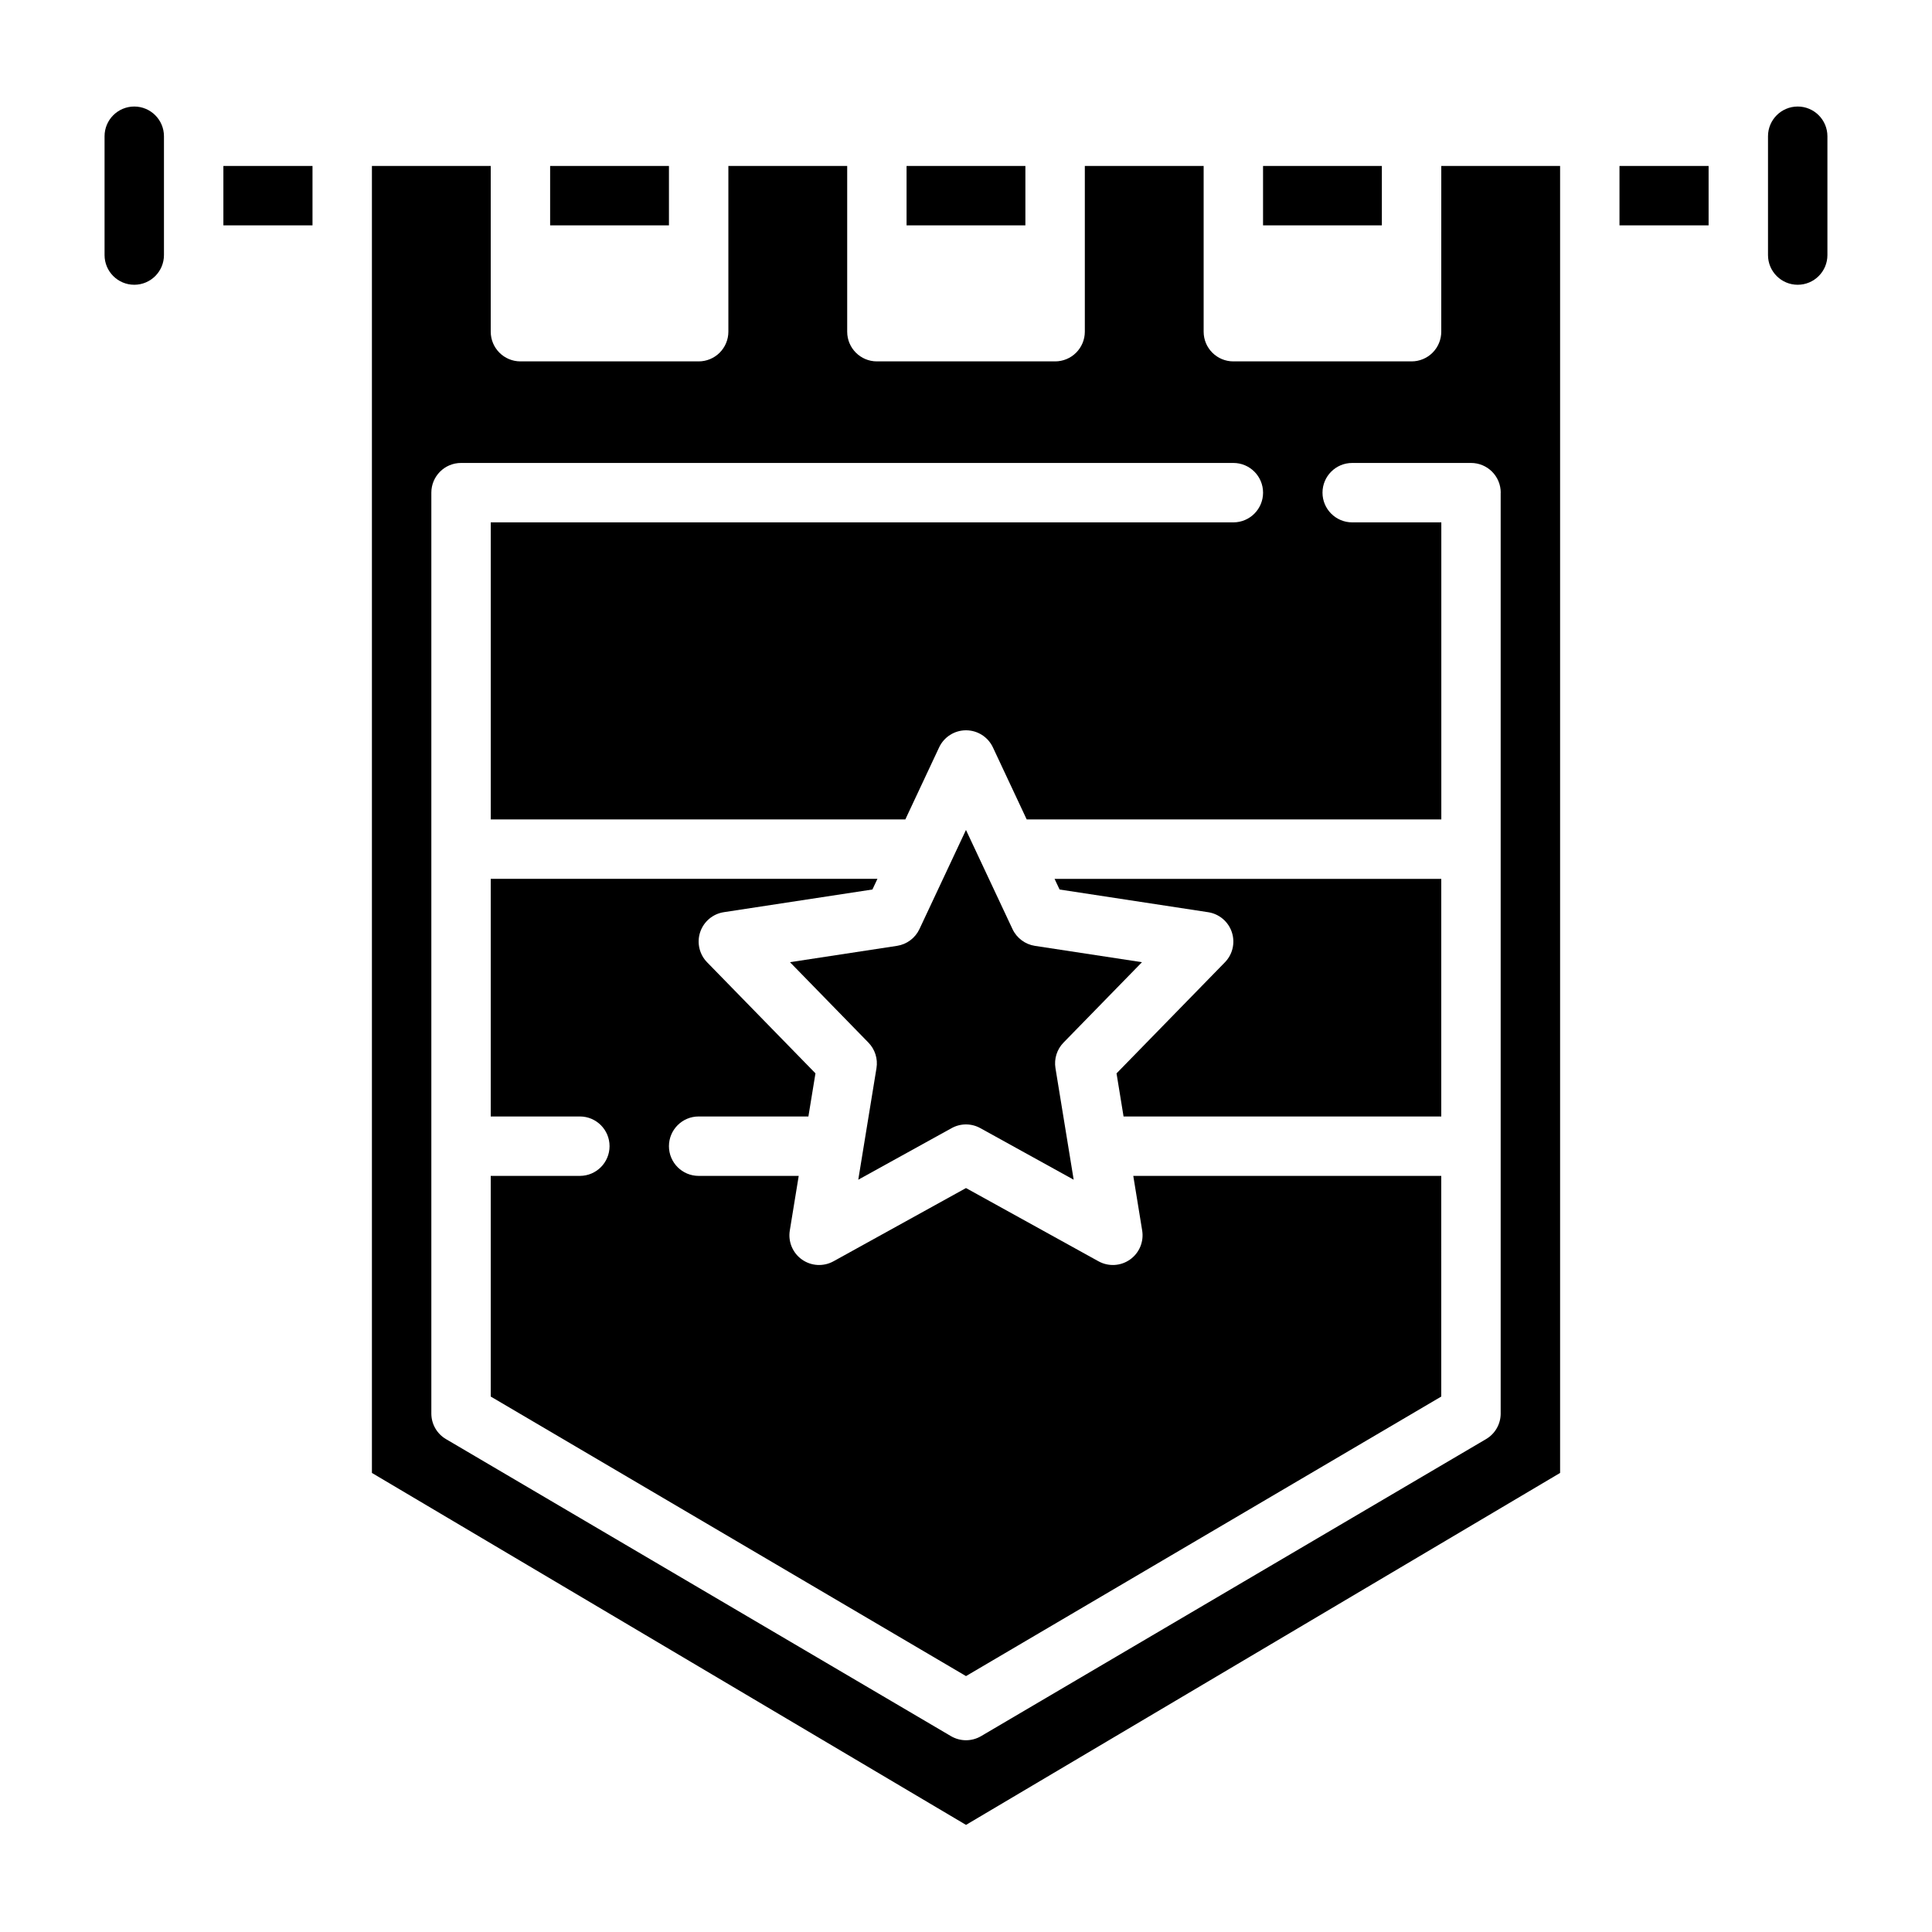 <?xml version="1.0" encoding="UTF-8"?>
<!-- Uploaded to: ICON Repo, www.svgrepo.com, Generator: ICON Repo Mixer Tools -->
<svg fill="#000000" width="800px" height="800px" version="1.1" viewBox="144 144 512 512" xmlns="http://www.w3.org/2000/svg">
 <g>
  <path d="m289.79 187.98h31.488v15.742h-31.488z"/>
  <path d="m179.58 172.23c-4.348 0.004-7.867 3.527-7.871 7.871v31.488c0 4.348 3.523 7.875 7.871 7.875 4.348 0 7.871-3.527 7.871-7.875v-31.488c-0.004-4.344-3.527-7.867-7.871-7.871z"/>
  <path d="m478.72 187.98h31.488v15.742h-31.488z"/>
  <path d="m384.25 187.98h31.488v15.742h-31.488z"/>
  <path d="m620.41 172.23c-4.344 0.004-7.867 3.527-7.871 7.871v31.488c0 4.348 3.523 7.875 7.871 7.875 4.348 0 7.875-3.527 7.875-7.875v-31.488c-0.008-4.344-3.527-7.867-7.875-7.871z"/>
  <path d="m525.95 231.9c0 2.086-0.828 4.09-2.305 5.566-1.477 1.477-3.477 2.305-5.566 2.305h-47.23c-4.348 0-7.871-3.523-7.871-7.871v-43.926h-31.488v43.926c0 2.086-0.832 4.09-2.309 5.566-1.477 1.477-3.477 2.305-5.566 2.305h-47.23c-4.348 0-7.871-3.523-7.871-7.871v-43.926h-31.488v43.926c0 2.086-0.832 4.09-2.309 5.566-1.473 1.477-3.477 2.305-5.566 2.305h-47.23c-4.348 0-7.871-3.523-7.871-7.871v-43.926h-31.488v346.37l157.44 93.27 157.44-93.27v-346.37h-31.488zm15.742 42.668v244.03h0.004c0 2.789-1.477 5.371-3.883 6.781l-133.82 78.715c-2.461 1.449-5.516 1.449-7.981 0l-133.82-78.715c-2.406-1.41-3.883-3.992-3.883-6.781v-244.04c0-4.348 3.527-7.871 7.875-7.871h204.67c4.348 0 7.871 3.523 7.871 7.871s-3.523 7.875-7.871 7.875h-196.8v78.719h109.87l8.953-19.09c1.297-2.762 4.074-4.527 7.129-4.527 3.051 0 5.828 1.766 7.125 4.527l8.953 19.09h109.88v-78.719h-23.613c-4.348 0-7.875-3.527-7.875-7.875s3.527-7.871 7.875-7.871h31.488c2.086 0 4.09 0.828 5.566 2.305s2.305 3.481 2.305 5.566z"/>
  <path d="m424.8 379.73 39.367 6.012c2.918 0.445 5.344 2.484 6.277 5.285 0.938 2.801 0.23 5.887-1.836 8l-28.715 29.43 1.863 11.43h84.195v-62.977h-102.48z"/>
  <path d="m203.2 187.98h23.617v15.742h-23.617z"/>
  <path d="m573.18 187.98h23.617v15.742h-23.617z"/>
  <path d="m374.14 420.3c1.746 1.789 2.539 4.297 2.137 6.766l-4.828 29.57 24.738-13.668h0.004c2.363-1.312 5.242-1.312 7.609 0l24.738 13.668-4.828-29.57c-0.402-2.469 0.391-4.977 2.133-6.766l20.793-21.309-28.375-4.328c-2.594-0.402-4.816-2.066-5.934-4.441l-12.332-26.277-12.332 26.273c-1.117 2.375-3.34 4.039-5.934 4.441l-28.375 4.328z"/>
  <path d="m446.69 470.1c0.484 2.973-0.77 5.965-3.234 7.699-2.465 1.738-5.703 1.914-8.34 0.457l-35.117-19.41-35.117 19.41c-2.641 1.457-5.879 1.281-8.344-0.457-2.465-1.734-3.719-4.727-3.234-7.699l2.363-14.477h-26.52c-4.348 0-7.871-3.523-7.871-7.871s3.523-7.875 7.871-7.875h29.086l1.871-11.43-28.715-29.43c-2.062-2.109-2.769-5.199-1.836-8 0.938-2.797 3.363-4.84 6.281-5.281l39.367-6.012 1.328-2.824h-102.48v62.977h23.617c4.348 0 7.871 3.523 7.871 7.871s-3.523 7.875-7.871 7.875h-23.617v58.477l125.95 74.082 125.95-74.082-0.004-58.477h-81.617z"/>
 </g>
</svg>